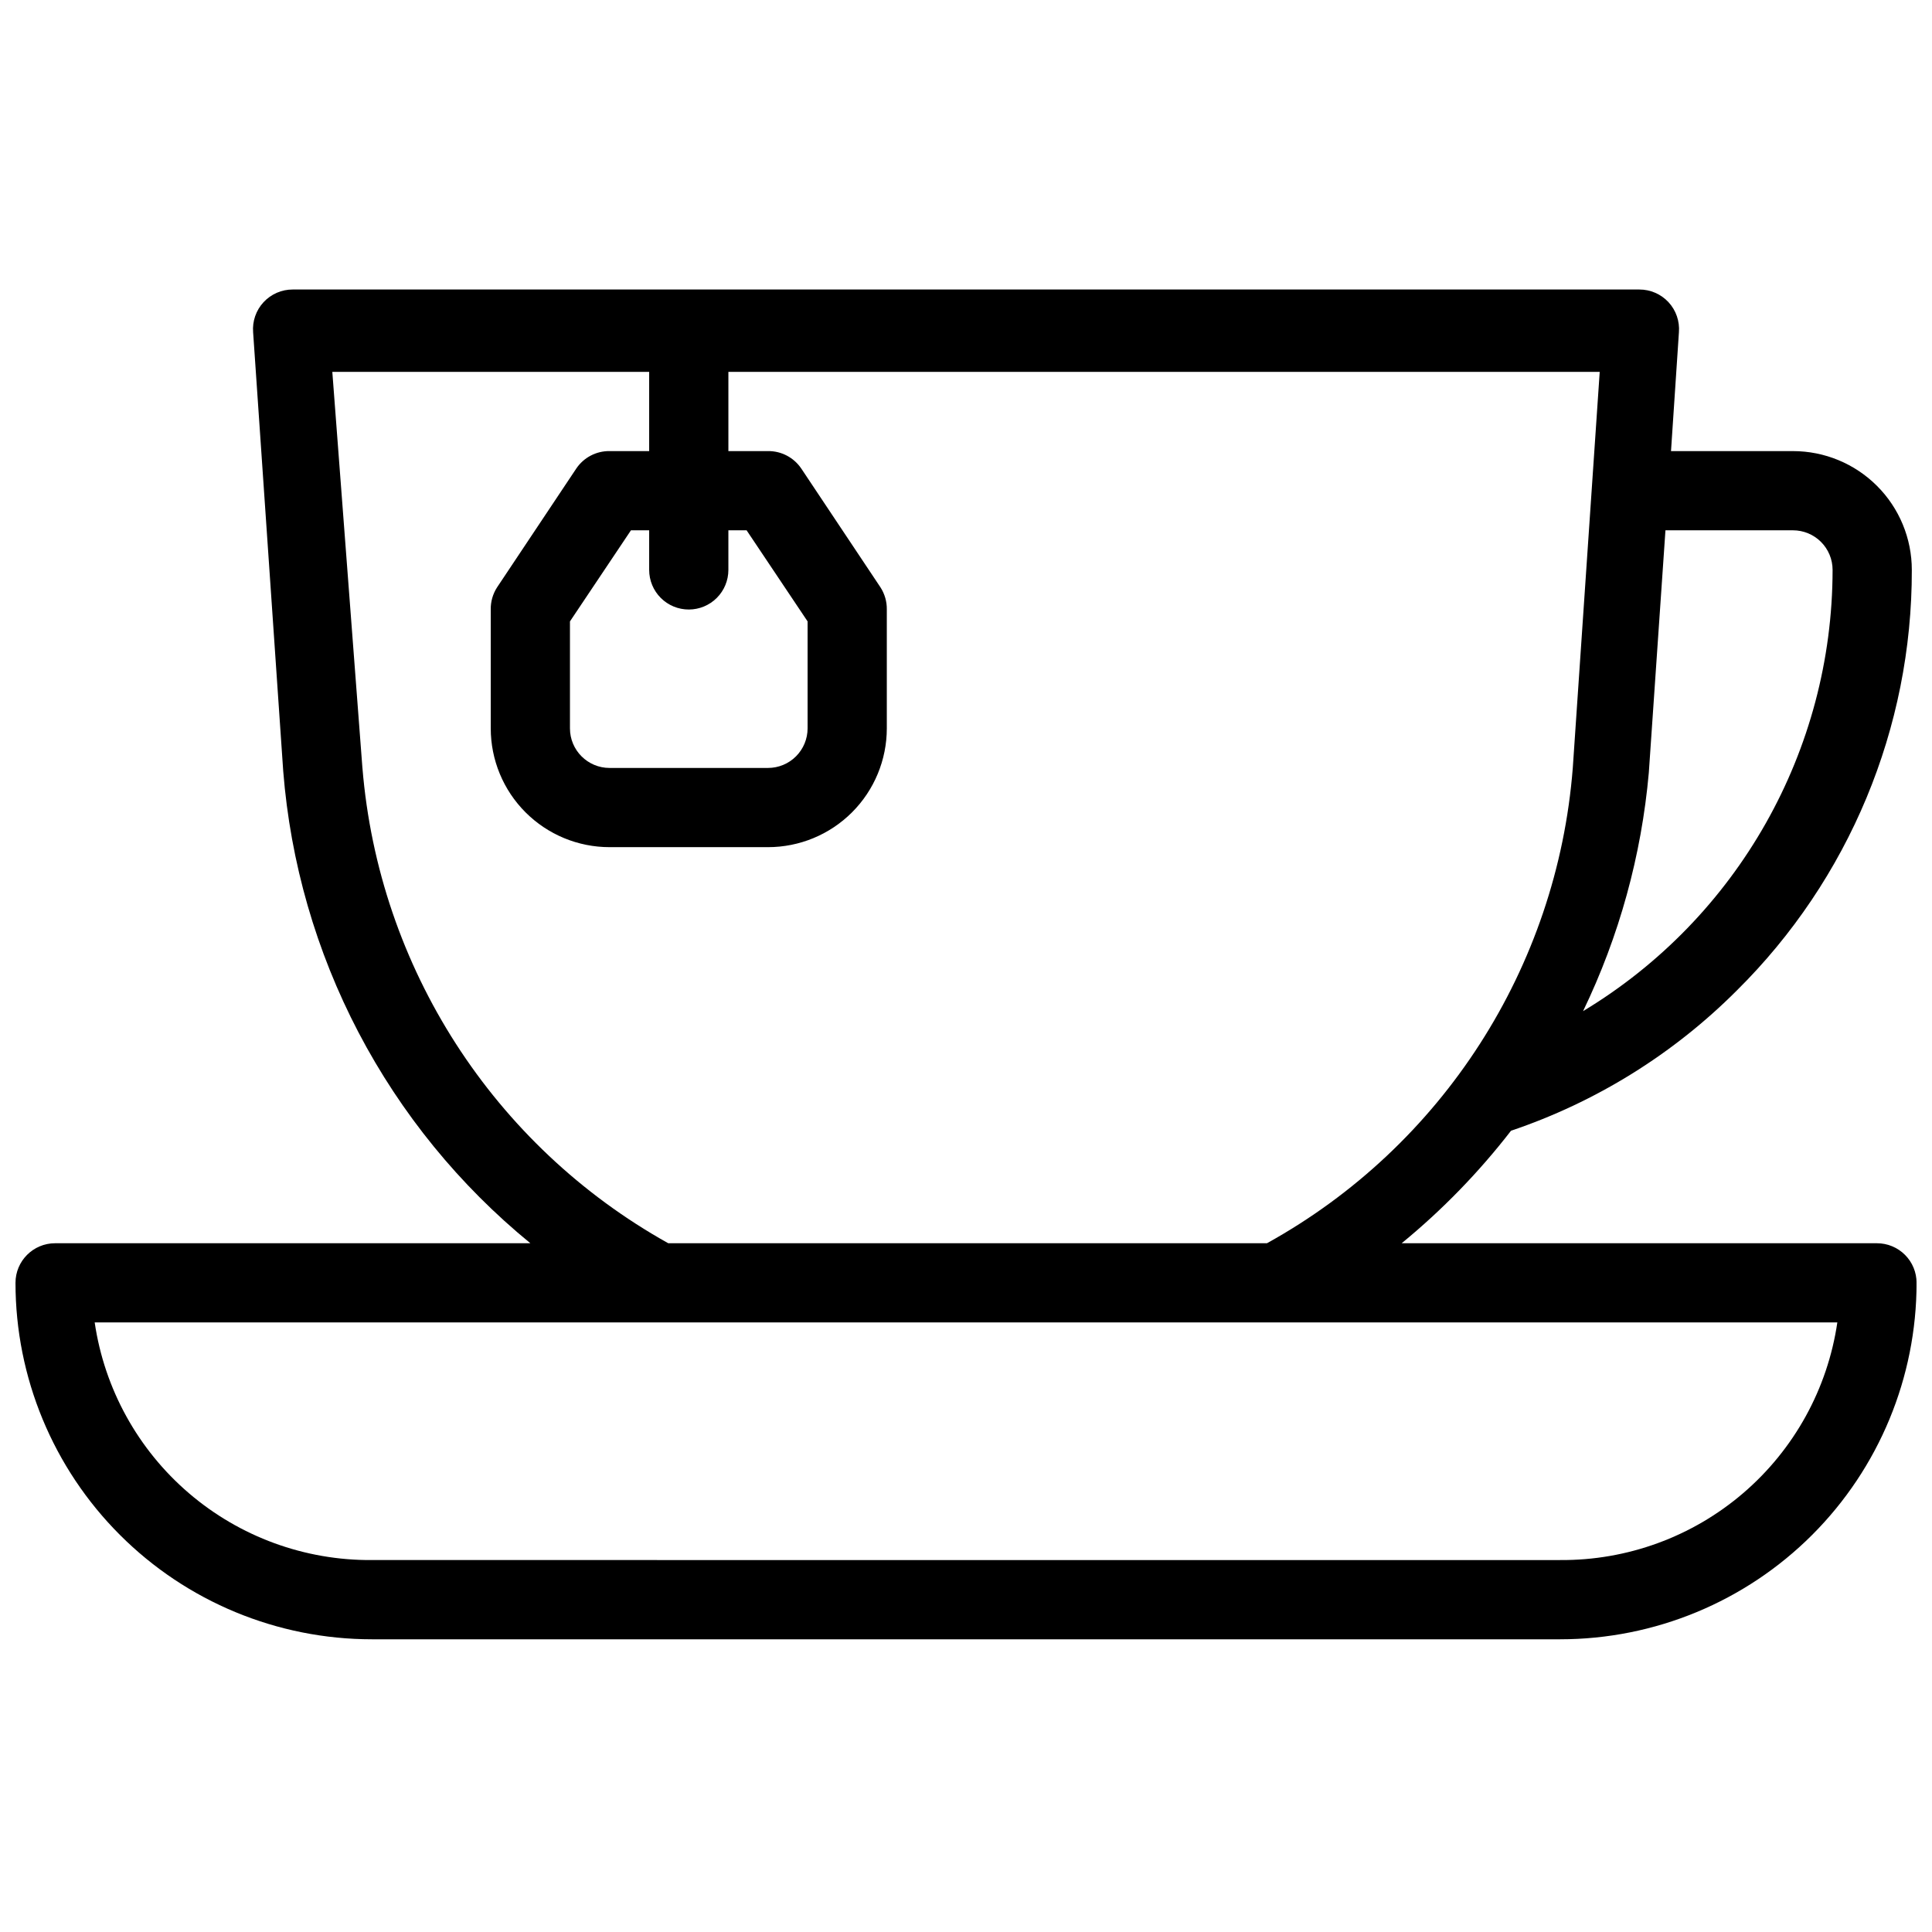 <?xml version="1.0" encoding="UTF-8"?>
<!-- Uploaded to: ICON Repo, www.svgrepo.com, Generator: ICON Repo Mixer Tools -->
<svg width="800px" height="800px" version="1.1" viewBox="144 144 512 512" xmlns="http://www.w3.org/2000/svg">
 <defs>
  <clipPath id="a">
   <path d="m148.09 220h503.81v359h-503.81z"/>
  </clipPath>
 </defs>
 <g clip-path="url(#a)">
  <path d="m641.41 473.47h-125.95c10.75-8.812 20.469-18.812 28.973-29.812 22.539-7.606 43.016-20.32 59.824-37.152 29.762-29.449 46.473-69.602 46.395-111.47 0-8.352-3.316-16.359-9.223-22.266s-13.914-9.223-22.266-9.223h-32.328l2.098-31.488c0.234-2.926-0.766-5.816-2.758-7.973-1.996-2.152-4.801-3.371-7.738-3.363h-356.86c-2.938-0.008-5.742 1.211-7.734 3.363-1.996 2.156-2.996 5.047-2.762 7.973l7.977 116.3c1.914 24.191 8.703 47.75 19.957 69.25 11.258 21.5 26.746 40.504 45.539 55.863h-125.95c-5.797 0-10.496 4.699-10.496 10.492 0 25.055 9.953 49.082 27.668 66.797 17.715 17.719 41.742 27.668 66.797 27.668h314.88-0.004c25.055 0 49.082-9.949 66.797-27.668 17.715-17.715 27.668-41.742 27.668-66.797 0-2.781-1.105-5.453-3.074-7.418-1.969-1.969-4.637-3.074-7.422-3.074zm-60.457-124.7 4.41-64.234h33.797c2.781 0 5.453 1.105 7.422 3.074s3.074 4.637 3.074 7.422c-0.043 47.867-25.129 92.219-66.125 116.93 9.57-19.84 15.473-41.246 17.422-63.188zm-254.42-43.242c2.781 0 5.453-1.105 7.422-3.074s3.074-4.641 3.074-7.422v-10.496h4.828l16.164 24.141v28.34c0 2.781-1.105 5.453-3.074 7.422s-4.641 3.074-7.422 3.074h-41.984c-5.797 0-10.496-4.699-10.496-10.496v-28.34l16.164-24.141h4.828v10.496c0 2.781 1.105 5.453 3.074 7.422s4.637 3.074 7.422 3.074zm-86.488 41.984-7.977-104.96h83.969v20.992h-10.496c-3.527-0.043-6.844 1.695-8.816 4.617l-20.992 31.488c-1.133 1.75-1.715 3.797-1.68 5.879v31.488c0 8.352 3.316 16.359 9.223 22.266 5.906 5.902 13.914 9.223 22.266 9.223h41.984c8.352 0 16.359-3.32 22.266-9.223 5.902-5.906 9.223-13.914 9.223-22.266v-31.488c0.035-2.082-0.551-4.129-1.68-5.879l-20.992-31.488c-1.977-2.922-5.289-4.66-8.816-4.617h-10.496v-20.992h230.91l-7.137 104.96c-4.144 52.926-34.582 100.24-81.027 125.95h-158.7c-46.312-25.855-76.699-73.09-81.027-125.95zm317.4 209.92-314.88-0.004c-17.785 0.141-35.02-6.16-48.523-17.734s-22.367-27.645-24.949-45.242h461.82c-2.582 17.598-11.445 33.668-24.949 45.242-13.504 11.574-30.738 17.875-48.523 17.734z"/>
 </g>
</svg>